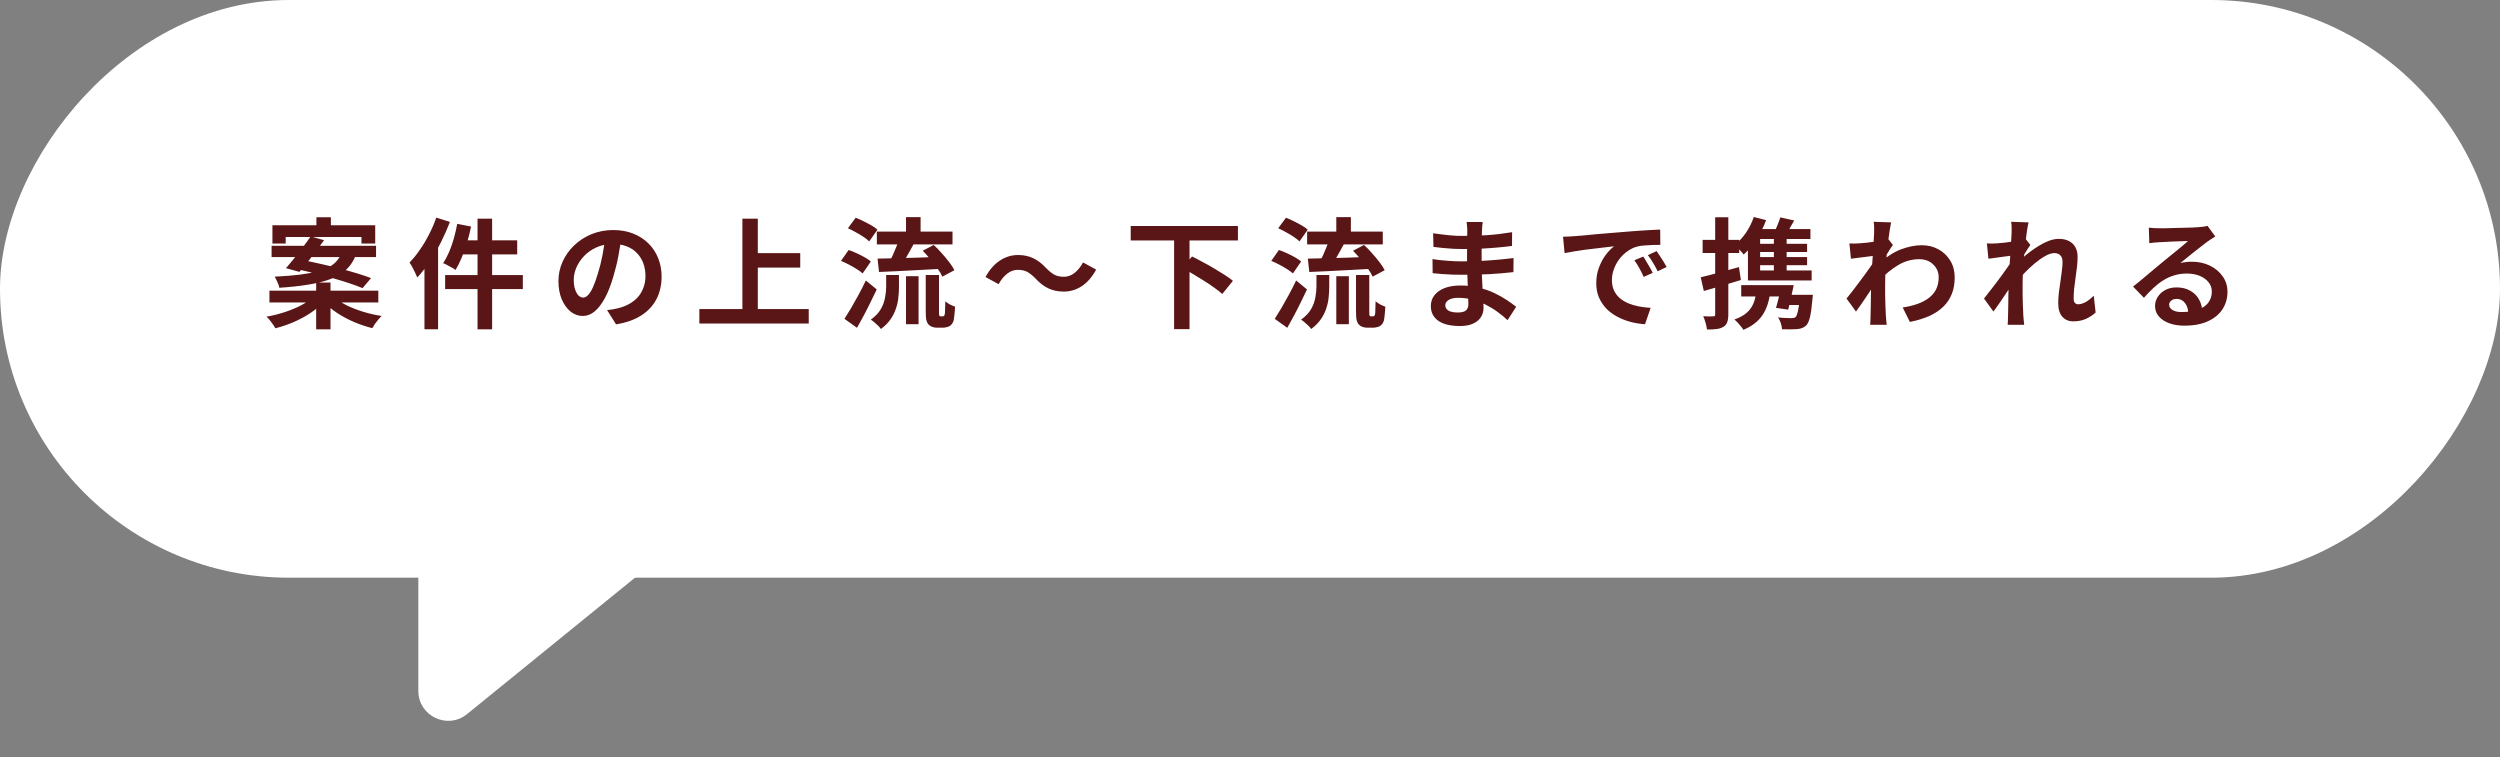 <svg width="502" height="152" viewBox="0 0 502 152" fill="none" xmlns="http://www.w3.org/2000/svg">
<rect x="0" y="0" width="502" height="152" fill="#808080" stroke="none"/>
<rect width="502" height="116" rx="58" transform="matrix(-1 0 0 1 502 0)" fill="white"/>
<path d="M93.783 143.391L154.034 94.453C158.287 90.998 156.064 84.118 150.593 83.805L90.342 80.362C86.9 80.166 84 82.904 84 86.353V138.734C84 143.786 89.862 146.576 93.783 143.391Z" fill="white"/>
<path d="M63.536 43.624H66.44V46.84H63.536V43.624ZM63.488 56.728H66.368V66.136H63.488V56.728ZM54.704 45.232H75.344V48.904H72.584V47.584H57.368V48.904H54.704V45.232ZM54.536 49.36H75.512V51.616H54.536V49.36ZM54.104 58.36H75.968V60.736H54.104V58.36ZM62.384 47.464L65.072 48.232C64.56 48.952 64.008 49.704 63.416 50.488C62.824 51.256 62.248 52 61.688 52.72C61.128 53.424 60.608 54.048 60.128 54.592L57.416 53.848C57.912 53.288 58.448 52.648 59.024 51.928C59.616 51.192 60.208 50.44 60.8 49.672C61.392 48.888 61.92 48.152 62.384 47.464ZM59.336 53.992L60.92 52.264C61.976 52.456 63.12 52.696 64.352 52.984C65.584 53.256 66.816 53.552 68.048 53.872C69.296 54.192 70.472 54.52 71.576 54.856C72.696 55.192 73.672 55.52 74.504 55.84L72.8 57.856C72.048 57.536 71.136 57.2 70.064 56.848C68.992 56.496 67.84 56.144 66.608 55.792C65.376 55.44 64.136 55.112 62.888 54.808C61.64 54.488 60.456 54.216 59.336 53.992ZM62.768 59.728L64.904 60.688C64.168 61.488 63.28 62.232 62.24 62.92C61.216 63.592 60.104 64.184 58.904 64.696C57.72 65.208 56.512 65.616 55.28 65.92C55.168 65.68 55.008 65.416 54.8 65.128C54.592 64.84 54.376 64.552 54.152 64.264C53.928 63.992 53.712 63.768 53.504 63.592C54.704 63.384 55.896 63.088 57.08 62.704C58.264 62.32 59.344 61.88 60.32 61.384C61.312 60.872 62.128 60.32 62.768 59.728ZM67.088 59.68C67.76 60.256 68.6 60.8 69.608 61.312C70.632 61.808 71.744 62.24 72.944 62.608C74.16 62.976 75.384 63.256 76.616 63.448C76.408 63.656 76.184 63.904 75.944 64.192C75.704 64.48 75.48 64.768 75.272 65.056C75.08 65.36 74.912 65.64 74.768 65.896C73.552 65.592 72.336 65.184 71.12 64.672C69.92 64.16 68.792 63.56 67.736 62.872C66.68 62.168 65.768 61.408 65 60.592L67.088 59.68ZM68.648 50.704H71.648C71.344 51.584 70.952 52.368 70.472 53.056C69.992 53.744 69.368 54.352 68.6 54.88C67.848 55.408 66.904 55.864 65.768 56.248C64.648 56.616 63.296 56.928 61.712 57.184C60.128 57.44 58.256 57.64 56.096 57.784C56.048 57.464 55.92 57.088 55.712 56.656C55.52 56.224 55.336 55.856 55.16 55.552C57.144 55.456 58.848 55.32 60.272 55.144C61.696 54.952 62.888 54.728 63.848 54.472C64.824 54.2 65.616 53.888 66.224 53.536C66.848 53.168 67.344 52.752 67.712 52.288C68.096 51.824 68.408 51.296 68.648 50.704ZM95.888 43.912H98.816V66.136H95.888V43.912ZM91.808 44.944L94.592 45.496C94.368 46.584 94.096 47.664 93.776 48.736C93.456 49.808 93.096 50.816 92.696 51.76C92.312 52.688 91.904 53.504 91.472 54.208C91.296 54.064 91.048 53.904 90.728 53.728C90.424 53.552 90.112 53.384 89.792 53.224C89.488 53.048 89.216 52.92 88.976 52.84C89.408 52.2 89.808 51.456 90.176 50.608C90.544 49.744 90.864 48.832 91.136 47.872C91.408 46.896 91.632 45.92 91.808 44.944ZM92.744 48.256H103.856V51.088H92.024L92.744 48.256ZM89.384 55.24H104.984V58.048H89.384V55.24ZM87.608 43.696L90.344 44.56C89.832 45.904 89.232 47.264 88.544 48.64C87.856 50 87.104 51.288 86.288 52.504C85.488 53.72 84.656 54.792 83.792 55.72C83.696 55.48 83.56 55.176 83.384 54.808C83.208 54.424 83.016 54.04 82.808 53.656C82.6 53.272 82.408 52.96 82.232 52.72C82.952 51.984 83.64 51.136 84.296 50.176C84.968 49.216 85.584 48.184 86.144 47.08C86.72 45.976 87.208 44.848 87.608 43.696ZM85.232 50.344L87.968 47.608V47.632V66.112H85.232V50.344ZM124.784 47.56C124.624 48.776 124.416 50.072 124.16 51.448C123.904 52.824 123.56 54.216 123.128 55.624C122.664 57.24 122.12 58.632 121.496 59.8C120.872 60.968 120.184 61.872 119.432 62.512C118.696 63.136 117.888 63.448 117.008 63.448C116.128 63.448 115.312 63.152 114.56 62.56C113.824 61.952 113.232 61.12 112.784 60.064C112.352 59.008 112.136 57.808 112.136 56.464C112.136 55.072 112.416 53.76 112.976 52.528C113.536 51.296 114.312 50.208 115.304 49.264C116.312 48.304 117.48 47.552 118.808 47.008C120.152 46.464 121.6 46.192 123.152 46.192C124.64 46.192 125.976 46.432 127.16 46.912C128.36 47.392 129.384 48.056 130.232 48.904C131.08 49.752 131.728 50.744 132.176 51.88C132.624 53.016 132.848 54.24 132.848 55.552C132.848 57.232 132.504 58.736 131.816 60.064C131.128 61.392 130.104 62.488 128.744 63.352C127.4 64.216 125.72 64.808 123.704 65.128L121.904 62.272C122.368 62.224 122.776 62.168 123.128 62.104C123.48 62.04 123.816 61.968 124.136 61.888C124.904 61.696 125.616 61.424 126.272 61.072C126.944 60.704 127.528 60.256 128.024 59.728C128.52 59.184 128.904 58.552 129.176 57.832C129.464 57.112 129.608 56.32 129.608 55.456C129.608 54.512 129.464 53.648 129.176 52.864C128.888 52.08 128.464 51.4 127.904 50.824C127.344 50.232 126.664 49.784 125.864 49.48C125.064 49.16 124.144 49 123.104 49C121.824 49 120.696 49.232 119.72 49.696C118.744 50.144 117.92 50.728 117.248 51.448C116.576 52.168 116.064 52.944 115.712 53.776C115.376 54.608 115.208 55.4 115.208 56.152C115.208 56.952 115.304 57.624 115.496 58.168C115.688 58.696 115.92 59.096 116.192 59.368C116.48 59.624 116.784 59.752 117.104 59.752C117.44 59.752 117.768 59.584 118.088 59.248C118.424 58.896 118.752 58.368 119.072 57.664C119.392 56.96 119.712 56.072 120.032 55C120.4 53.848 120.712 52.616 120.968 51.304C121.224 49.992 121.408 48.712 121.52 47.464L124.784 47.56ZM150.704 50.824H160.688V53.728H150.704V50.824ZM140.432 62.056H162.392V64.96H140.432V62.056ZM149.072 43.912H152.168V63.664H149.072V43.912ZM176.072 46.504H191.264V49.072H176.072V46.504ZM181.928 43.6H184.856V47.728H181.928V43.6ZM181.928 55.456H184.448V65.104H181.928V55.456ZM177.944 55.216H180.512V57.592C180.512 58.264 180.472 58.968 180.392 59.704C180.328 60.44 180.168 61.184 179.912 61.936C179.672 62.688 179.312 63.408 178.832 64.096C178.352 64.8 177.704 65.456 176.888 66.064C176.76 65.872 176.576 65.656 176.336 65.416C176.096 65.176 175.84 64.944 175.568 64.72C175.312 64.496 175.072 64.32 174.848 64.192C175.776 63.52 176.456 62.8 176.888 62.032C177.32 61.264 177.6 60.488 177.728 59.704C177.872 58.92 177.944 58.184 177.944 57.496V55.216ZM180.56 47.92L183.584 48.784C183.28 49.344 182.968 49.912 182.648 50.488C182.328 51.064 182.016 51.616 181.712 52.144C181.408 52.656 181.12 53.112 180.848 53.512L178.52 52.696C178.776 52.264 179.032 51.768 179.288 51.208C179.544 50.648 179.784 50.08 180.008 49.504C180.248 48.928 180.432 48.4 180.56 47.92ZM185.288 50.344L187.496 49.192C188.024 49.672 188.552 50.216 189.08 50.824C189.624 51.416 190.12 52.008 190.568 52.6C191.032 53.192 191.392 53.744 191.648 54.256L189.224 55.552C189.016 55.072 188.696 54.528 188.264 53.92C187.832 53.312 187.352 52.696 186.824 52.072C186.312 51.448 185.8 50.872 185.288 50.344ZM176.216 51.928C177.272 51.912 178.488 51.888 179.864 51.856C181.24 51.808 182.696 51.768 184.232 51.736C185.768 51.688 187.296 51.632 188.816 51.568L188.744 53.992C187.304 54.072 185.848 54.152 184.376 54.232C182.92 54.312 181.52 54.384 180.176 54.448C178.832 54.512 177.608 54.568 176.504 54.616L176.216 51.928ZM170.264 45.832L171.824 43.72C172.32 43.912 172.84 44.144 173.384 44.416C173.944 44.688 174.472 44.968 174.968 45.256C175.48 45.544 175.888 45.832 176.192 46.12L174.536 48.472C174.248 48.184 173.864 47.88 173.384 47.56C172.904 47.24 172.384 46.928 171.824 46.624C171.28 46.32 170.76 46.056 170.264 45.832ZM168.872 52.384L170.408 50.2C170.92 50.376 171.456 50.592 172.016 50.848C172.576 51.104 173.112 51.376 173.624 51.664C174.136 51.952 174.552 52.232 174.872 52.504L173.216 54.904C172.928 54.632 172.536 54.344 172.04 54.04C171.544 53.72 171.016 53.416 170.456 53.128C169.912 52.84 169.384 52.592 168.872 52.384ZM169.568 64.024C169.968 63.4 170.416 62.672 170.912 61.84C171.408 60.992 171.912 60.096 172.424 59.152C172.936 58.208 173.416 57.264 173.864 56.32L176.048 58.12C175.648 58.968 175.224 59.84 174.776 60.736C174.344 61.632 173.896 62.512 173.432 63.376C172.984 64.224 172.536 65.04 172.088 65.824L169.568 64.024ZM185.888 55.216H188.552V62.704C188.552 63.104 188.576 63.336 188.624 63.4C188.656 63.432 188.688 63.464 188.72 63.496C188.768 63.512 188.816 63.52 188.864 63.52C188.928 63.52 188.992 63.52 189.056 63.52C189.136 63.52 189.2 63.52 189.248 63.52C189.312 63.52 189.376 63.512 189.44 63.496C189.504 63.48 189.544 63.456 189.56 63.424C189.64 63.376 189.704 63.168 189.752 62.8C189.768 62.608 189.776 62.312 189.776 61.912C189.792 61.512 189.808 61.04 189.824 60.496C190.048 60.704 190.344 60.912 190.712 61.12C191.096 61.312 191.448 61.464 191.768 61.576C191.752 62.104 191.712 62.64 191.648 63.184C191.6 63.728 191.544 64.128 191.48 64.384C191.32 64.896 191.048 65.264 190.664 65.488C190.504 65.584 190.296 65.656 190.04 65.704C189.8 65.768 189.568 65.8 189.344 65.8C189.168 65.8 188.952 65.8 188.696 65.8C188.456 65.8 188.256 65.8 188.096 65.8C187.824 65.8 187.536 65.752 187.232 65.656C186.928 65.56 186.68 65.408 186.488 65.2C186.28 64.992 186.128 64.712 186.032 64.36C185.936 64.024 185.888 63.448 185.888 62.632V55.216ZM207.92 55.912C207.392 55.368 206.872 54.944 206.36 54.64C205.848 54.336 205.176 54.184 204.344 54.184C203.576 54.184 202.856 54.456 202.184 55C201.528 55.528 200.976 56.216 200.528 57.064L197.888 55.624C198.704 54.136 199.672 53.032 200.792 52.312C201.912 51.576 203.12 51.208 204.416 51.208C205.568 51.208 206.592 51.424 207.488 51.856C208.4 52.288 209.264 52.952 210.08 53.848C210.608 54.392 211.128 54.816 211.64 55.12C212.168 55.424 212.84 55.576 213.656 55.576C214.424 55.576 215.136 55.312 215.792 54.784C216.464 54.24 217.024 53.544 217.472 52.696L220.112 54.136C219.296 55.624 218.328 56.736 217.208 57.472C216.088 58.192 214.88 58.552 213.584 58.552C212.448 58.552 211.424 58.336 210.512 57.904C209.6 57.472 208.736 56.808 207.92 55.912ZM227.048 45.376H248.576V48.28H227.048V45.376ZM235.76 47.968H238.856V66.088H235.76V47.968ZM237.392 53.8L239.36 51.496C240.016 51.816 240.72 52.184 241.472 52.6C242.24 53 243 53.424 243.752 53.872C244.504 54.32 245.216 54.76 245.888 55.192C246.56 55.608 247.12 56.008 247.568 56.392L245.432 59.032C245.016 58.648 244.488 58.232 243.848 57.784C243.224 57.32 242.536 56.856 241.784 56.392C241.048 55.928 240.304 55.472 239.552 55.024C238.8 54.56 238.08 54.152 237.392 53.8ZM262.472 46.504H277.664V49.072H262.472V46.504ZM268.328 43.6H271.256V47.728H268.328V43.6ZM268.328 55.456H270.848V65.104H268.328V55.456ZM264.344 55.216H266.912V57.592C266.912 58.264 266.872 58.968 266.792 59.704C266.728 60.44 266.568 61.184 266.312 61.936C266.072 62.688 265.712 63.408 265.232 64.096C264.752 64.8 264.104 65.456 263.288 66.064C263.16 65.872 262.976 65.656 262.736 65.416C262.496 65.176 262.24 64.944 261.968 64.72C261.712 64.496 261.472 64.32 261.248 64.192C262.176 63.52 262.856 62.8 263.288 62.032C263.72 61.264 264 60.488 264.128 59.704C264.272 58.92 264.344 58.184 264.344 57.496V55.216ZM266.96 47.92L269.984 48.784C269.68 49.344 269.368 49.912 269.048 50.488C268.728 51.064 268.416 51.616 268.112 52.144C267.808 52.656 267.52 53.112 267.248 53.512L264.92 52.696C265.176 52.264 265.432 51.768 265.688 51.208C265.944 50.648 266.184 50.08 266.408 49.504C266.648 48.928 266.832 48.4 266.96 47.92ZM271.688 50.344L273.896 49.192C274.424 49.672 274.952 50.216 275.48 50.824C276.024 51.416 276.52 52.008 276.968 52.6C277.432 53.192 277.792 53.744 278.048 54.256L275.624 55.552C275.416 55.072 275.096 54.528 274.664 53.92C274.232 53.312 273.752 52.696 273.224 52.072C272.712 51.448 272.2 50.872 271.688 50.344ZM262.616 51.928C263.672 51.912 264.888 51.888 266.264 51.856C267.64 51.808 269.096 51.768 270.632 51.736C272.168 51.688 273.696 51.632 275.216 51.568L275.144 53.992C273.704 54.072 272.248 54.152 270.776 54.232C269.32 54.312 267.92 54.384 266.576 54.448C265.232 54.512 264.008 54.568 262.904 54.616L262.616 51.928ZM256.664 45.832L258.224 43.72C258.72 43.912 259.24 44.144 259.784 44.416C260.344 44.688 260.872 44.968 261.368 45.256C261.88 45.544 262.288 45.832 262.592 46.12L260.936 48.472C260.648 48.184 260.264 47.88 259.784 47.56C259.304 47.24 258.784 46.928 258.224 46.624C257.68 46.32 257.16 46.056 256.664 45.832ZM255.272 52.384L256.808 50.2C257.32 50.376 257.856 50.592 258.416 50.848C258.976 51.104 259.512 51.376 260.024 51.664C260.536 51.952 260.952 52.232 261.272 52.504L259.616 54.904C259.328 54.632 258.936 54.344 258.44 54.04C257.944 53.72 257.416 53.416 256.856 53.128C256.312 52.84 255.784 52.592 255.272 52.384ZM255.968 64.024C256.368 63.4 256.816 62.672 257.312 61.84C257.808 60.992 258.312 60.096 258.824 59.152C259.336 58.208 259.816 57.264 260.264 56.32L262.448 58.12C262.048 58.968 261.624 59.84 261.176 60.736C260.744 61.632 260.296 62.512 259.832 63.376C259.384 64.224 258.936 65.04 258.488 65.824L255.968 64.024ZM272.288 55.216H274.952V62.704C274.952 63.104 274.976 63.336 275.024 63.4C275.056 63.432 275.088 63.464 275.12 63.496C275.168 63.512 275.216 63.52 275.264 63.52C275.328 63.52 275.392 63.52 275.456 63.52C275.536 63.52 275.6 63.52 275.648 63.52C275.712 63.52 275.776 63.512 275.84 63.496C275.904 63.48 275.944 63.456 275.96 63.424C276.04 63.376 276.104 63.168 276.152 62.8C276.168 62.608 276.176 62.312 276.176 61.912C276.192 61.512 276.208 61.04 276.224 60.496C276.448 60.704 276.744 60.912 277.112 61.12C277.496 61.312 277.848 61.464 278.168 61.576C278.152 62.104 278.112 62.64 278.048 63.184C278 63.728 277.944 64.128 277.88 64.384C277.72 64.896 277.448 65.264 277.064 65.488C276.904 65.584 276.696 65.656 276.44 65.704C276.2 65.768 275.968 65.8 275.744 65.8C275.568 65.8 275.352 65.8 275.096 65.8C274.856 65.8 274.656 65.8 274.496 65.8C274.224 65.8 273.936 65.752 273.632 65.656C273.328 65.56 273.08 65.408 272.888 65.2C272.68 64.992 272.528 64.712 272.432 64.36C272.336 64.024 272.288 63.448 272.288 62.632V55.216ZM297.728 44.584C297.696 44.824 297.664 45.096 297.632 45.4C297.616 45.688 297.6 45.984 297.584 46.288C297.568 46.608 297.552 47.04 297.536 47.584C297.52 48.112 297.512 48.696 297.512 49.336C297.512 49.976 297.512 50.608 297.512 51.232C297.512 51.856 297.512 52.424 297.512 52.936C297.512 53.608 297.528 54.36 297.56 55.192C297.592 56.008 297.632 56.84 297.68 57.688C297.744 58.52 297.792 59.304 297.824 60.04C297.872 60.76 297.896 61.36 297.896 61.84C297.896 62.512 297.72 63.128 297.368 63.688C297.016 64.232 296.488 64.664 295.784 64.984C295.096 65.304 294.224 65.464 293.168 65.464C291.248 65.464 289.792 65.112 288.8 64.408C287.808 63.704 287.312 62.72 287.312 61.456C287.312 60.64 287.544 59.928 288.008 59.32C288.488 58.696 289.168 58.208 290.048 57.856C290.944 57.504 292.008 57.328 293.24 57.328C294.552 57.328 295.776 57.472 296.912 57.76C298.064 58.032 299.112 58.392 300.056 58.84C301 59.288 301.84 59.76 302.576 60.256C303.312 60.752 303.936 61.2 304.448 61.6L302.72 64.288C302.144 63.744 301.496 63.208 300.776 62.68C300.072 62.152 299.296 61.672 298.448 61.24C297.616 60.808 296.728 60.464 295.784 60.208C294.856 59.936 293.872 59.8 292.832 59.8C292 59.8 291.352 59.944 290.888 60.232C290.44 60.52 290.216 60.872 290.216 61.288C290.216 61.592 290.312 61.856 290.504 62.08C290.696 62.304 290.976 62.472 291.344 62.584C291.712 62.696 292.176 62.752 292.736 62.752C293.168 62.752 293.536 62.704 293.84 62.608C294.16 62.512 294.408 62.336 294.584 62.08C294.76 61.824 294.848 61.464 294.848 61C294.848 60.648 294.832 60.144 294.8 59.488C294.784 58.832 294.76 58.112 294.728 57.328C294.696 56.528 294.664 55.744 294.632 54.976C294.6 54.208 294.584 53.528 294.584 52.936C294.584 52.36 294.584 51.76 294.584 51.136C294.6 50.496 294.608 49.864 294.608 49.24C294.608 48.616 294.608 48.048 294.608 47.536C294.624 47.008 294.632 46.576 294.632 46.24C294.632 46.016 294.616 45.744 294.584 45.424C294.568 45.088 294.536 44.808 294.488 44.584H297.728ZM287.768 46.84C288.2 46.904 288.68 46.968 289.208 47.032C289.736 47.096 290.272 47.16 290.816 47.224C291.376 47.272 291.904 47.312 292.4 47.344C292.896 47.36 293.328 47.368 293.696 47.368C295.328 47.368 296.952 47.32 298.568 47.224C300.2 47.112 301.888 46.912 303.632 46.624L303.608 49.384C302.792 49.496 301.848 49.6 300.776 49.696C299.704 49.792 298.56 49.872 297.344 49.936C296.144 49.984 294.936 50.008 293.72 50.008C293.224 50.008 292.608 49.992 291.872 49.96C291.152 49.912 290.432 49.856 289.712 49.792C288.992 49.712 288.368 49.64 287.84 49.576L287.768 46.84ZM287.648 52.024C288.032 52.088 288.488 52.152 289.016 52.216C289.544 52.28 290.08 52.328 290.624 52.36C291.184 52.392 291.712 52.424 292.208 52.456C292.704 52.472 293.112 52.48 293.432 52.48C294.92 52.48 296.264 52.448 297.464 52.384C298.68 52.32 299.816 52.24 300.872 52.144C301.928 52.048 302.944 51.936 303.92 51.808L303.896 54.64C303.064 54.736 302.256 54.816 301.472 54.88C300.704 54.944 299.912 55 299.096 55.048C298.296 55.096 297.432 55.128 296.504 55.144C295.576 55.16 294.536 55.168 293.384 55.168C292.92 55.168 292.344 55.16 291.656 55.144C290.968 55.112 290.264 55.072 289.544 55.024C288.84 54.976 288.216 54.92 287.672 54.856L287.648 52.024ZM313.856 47.536C314.336 47.52 314.792 47.504 315.224 47.488C315.656 47.456 315.984 47.432 316.208 47.416C316.704 47.384 317.312 47.336 318.032 47.272C318.768 47.192 319.584 47.112 320.48 47.032C321.392 46.952 322.36 46.872 323.384 46.792C324.408 46.712 325.472 46.624 326.576 46.528C327.408 46.448 328.232 46.384 329.048 46.336C329.88 46.272 330.664 46.224 331.4 46.192C332.152 46.144 332.808 46.112 333.368 46.096L333.392 49.168C332.96 49.168 332.464 49.176 331.904 49.192C331.344 49.208 330.784 49.24 330.224 49.288C329.68 49.32 329.192 49.392 328.76 49.504C328.04 49.696 327.368 50.024 326.744 50.488C326.12 50.936 325.576 51.472 325.112 52.096C324.664 52.704 324.312 53.368 324.056 54.088C323.8 54.792 323.672 55.504 323.672 56.224C323.672 57.008 323.808 57.704 324.08 58.312C324.368 58.904 324.752 59.416 325.232 59.848C325.728 60.264 326.304 60.616 326.96 60.904C327.616 61.176 328.32 61.384 329.072 61.528C329.84 61.672 330.632 61.768 331.448 61.816L330.32 65.104C329.312 65.04 328.328 64.88 327.368 64.624C326.424 64.368 325.536 64.016 324.704 63.568C323.872 63.12 323.144 62.576 322.52 61.936C321.912 61.28 321.424 60.536 321.056 59.704C320.704 58.856 320.528 57.912 320.528 56.872C320.528 55.72 320.712 54.664 321.08 53.704C321.448 52.728 321.904 51.88 322.448 51.16C323.008 50.424 323.56 49.856 324.104 49.456C323.656 49.52 323.112 49.584 322.472 49.648C321.848 49.712 321.168 49.792 320.432 49.888C319.712 49.968 318.976 50.056 318.224 50.152C317.472 50.248 316.744 50.36 316.04 50.488C315.352 50.6 314.728 50.712 314.168 50.824L313.856 47.536ZM329.96 51.52C330.168 51.808 330.384 52.152 330.608 52.552C330.848 52.936 331.08 53.328 331.304 53.728C331.528 54.112 331.72 54.464 331.88 54.784L330.056 55.6C329.752 54.928 329.456 54.336 329.168 53.824C328.896 53.312 328.568 52.792 328.184 52.264L329.96 51.52ZM332.648 50.416C332.856 50.704 333.08 51.04 333.32 51.424C333.576 51.792 333.824 52.176 334.064 52.576C334.304 52.96 334.504 53.304 334.664 53.608L332.864 54.472C332.544 53.832 332.232 53.264 331.928 52.768C331.64 52.272 331.296 51.76 330.896 51.232L332.648 50.416ZM352.16 43.576L354.632 44.2C354.136 45.56 353.488 46.848 352.688 48.064C351.904 49.28 351.048 50.296 350.12 51.112C350.008 50.936 349.84 50.728 349.616 50.488C349.392 50.232 349.168 49.984 348.944 49.744C348.72 49.504 348.52 49.312 348.344 49.168C349.176 48.512 349.928 47.696 350.6 46.72C351.272 45.728 351.792 44.68 352.16 43.576ZM357.488 43.648L360.272 44.272C359.904 44.928 359.544 45.56 359.192 46.168C358.856 46.776 358.536 47.296 358.232 47.728L356.024 47.128C356.296 46.632 356.568 46.056 356.84 45.4C357.112 44.744 357.328 44.16 357.488 43.648ZM352.256 51.616H362.864V53.248H352.256V51.616ZM349.64 57.256H358.328V59.536H349.64V57.256ZM352.256 48.952H362.864V50.608H352.256V48.952ZM356.192 46.96H358.76V55.096H356.192V46.96ZM358.496 59.2H362.408V61.24H357.896L358.496 59.2ZM361.424 59.2H364.016C364.016 59.2 364.008 59.32 363.992 59.56C363.976 59.8 363.952 60.016 363.92 60.208C363.792 61.728 363.632 62.888 363.44 63.688C363.248 64.472 363 65.024 362.696 65.344C362.44 65.584 362.16 65.76 361.856 65.872C361.568 65.984 361.224 66.056 360.824 66.088C360.504 66.12 360.072 66.136 359.528 66.136C358.984 66.136 358.416 66.128 357.824 66.112C357.808 65.744 357.728 65.336 357.584 64.888C357.44 64.456 357.256 64.072 357.032 63.736C357.576 63.8 358.096 63.84 358.592 63.856C359.104 63.872 359.48 63.88 359.72 63.88C360.104 63.88 360.384 63.808 360.56 63.664C360.736 63.472 360.896 63.064 361.04 62.44C361.184 61.816 361.312 60.84 361.424 59.512V59.2ZM352.664 58.096H355.52C355.328 60.24 354.8 61.952 353.936 63.232C353.088 64.512 351.8 65.512 350.072 66.232C349.976 66.056 349.816 65.832 349.592 65.56C349.384 65.288 349.16 65.024 348.92 64.768C348.68 64.512 348.464 64.304 348.272 64.144C349.744 63.648 350.824 62.92 351.512 61.96C352.216 60.984 352.6 59.696 352.664 58.096ZM352.976 46H363.536V47.992H351.176L352.976 46ZM350.984 48.256L353.432 46.12V55.288H350.984V48.256ZM350.984 54.304H363.776V56.32H350.984V54.304ZM341.504 55.672C342.48 55.448 343.656 55.152 345.032 54.784C346.408 54.416 347.792 54.032 349.184 53.632L349.568 56.224C348.304 56.608 347.016 57 345.704 57.4C344.408 57.784 343.216 58.128 342.128 58.432L341.504 55.672ZM341.888 48.16H349.232V50.8H341.888V48.16ZM344.408 43.624H347.048V63.112C347.048 63.768 346.976 64.288 346.832 64.672C346.704 65.072 346.456 65.384 346.088 65.608C345.736 65.832 345.288 65.984 344.744 66.064C344.216 66.144 343.552 66.176 342.752 66.16C342.72 65.808 342.632 65.368 342.488 64.84C342.344 64.328 342.184 63.88 342.008 63.496C342.456 63.512 342.864 63.528 343.232 63.544C343.616 63.544 343.88 63.536 344.024 63.52C344.168 63.52 344.264 63.496 344.312 63.448C344.376 63.384 344.408 63.272 344.408 63.112V43.624ZM357.656 57.256H360.176C360.016 58.088 359.832 58.952 359.624 59.848C359.432 60.744 359.248 61.52 359.072 62.176L356.624 61.816C356.816 61.176 357.008 60.448 357.2 59.632C357.392 58.8 357.544 58.008 357.656 57.256ZM382.064 61.744C383.12 61.584 384.088 61.352 384.968 61.048C385.848 60.744 386.608 60.352 387.248 59.872C387.904 59.392 388.408 58.808 388.76 58.12C389.112 57.416 389.288 56.592 389.288 55.648C389.288 55.184 389.2 54.736 389.024 54.304C388.848 53.872 388.584 53.488 388.232 53.152C387.896 52.8 387.488 52.528 387.008 52.336C386.528 52.144 385.984 52.048 385.376 52.048C383.856 52.048 382.44 52.448 381.128 53.248C379.816 54.032 378.576 55.048 377.408 56.296V52.888C378.848 51.544 380.296 50.6 381.752 50.056C383.224 49.512 384.6 49.24 385.88 49.24C387.112 49.24 388.224 49.512 389.216 50.056C390.224 50.6 391.024 51.36 391.616 52.336C392.208 53.312 392.504 54.44 392.504 55.72C392.504 56.936 392.312 58.032 391.928 59.008C391.544 59.984 390.976 60.84 390.224 61.576C389.472 62.312 388.536 62.936 387.416 63.448C386.296 63.944 384.992 64.344 383.504 64.648L382.064 61.744ZM376.616 51.328C376.36 51.344 376.032 51.384 375.632 51.448C375.232 51.496 374.8 51.552 374.336 51.616C373.888 51.664 373.432 51.72 372.968 51.784C372.504 51.848 372.072 51.904 371.672 51.952L371.36 48.88C371.712 48.896 372.04 48.904 372.344 48.904C372.664 48.888 373.032 48.872 373.448 48.856C373.832 48.824 374.288 48.784 374.816 48.736C375.36 48.672 375.904 48.6 376.448 48.52C377.008 48.44 377.528 48.352 378.008 48.256C378.488 48.16 378.864 48.064 379.136 47.968L380.096 49.192C379.952 49.384 379.784 49.624 379.592 49.912C379.416 50.2 379.232 50.496 379.04 50.8C378.848 51.088 378.68 51.344 378.536 51.568L377.12 56.08C376.864 56.448 376.544 56.912 376.16 57.472C375.792 58.032 375.4 58.624 374.984 59.248C374.568 59.872 374.16 60.472 373.76 61.048C373.36 61.624 373 62.128 372.68 62.56L370.784 59.944C371.088 59.56 371.44 59.12 371.84 58.624C372.24 58.112 372.648 57.576 373.064 57.016C373.496 56.44 373.92 55.872 374.336 55.312C374.752 54.736 375.136 54.2 375.488 53.704C375.856 53.192 376.16 52.752 376.4 52.384L376.448 51.76L376.616 51.328ZM376.328 46.696C376.328 46.344 376.328 45.992 376.328 45.64C376.328 45.272 376.296 44.904 376.232 44.536L379.736 44.656C379.656 45.024 379.56 45.56 379.448 46.264C379.336 46.952 379.224 47.744 379.112 48.64C379.016 49.536 378.92 50.48 378.824 51.472C378.744 52.448 378.672 53.424 378.608 54.4C378.56 55.376 378.536 56.288 378.536 57.136C378.536 57.792 378.536 58.456 378.536 59.128C378.552 59.8 378.568 60.488 378.584 61.192C378.6 61.896 378.632 62.624 378.68 63.376C378.696 63.584 378.72 63.872 378.752 64.24C378.784 64.624 378.816 64.952 378.848 65.224H375.536C375.568 64.952 375.584 64.632 375.584 64.264C375.6 63.912 375.608 63.64 375.608 63.448C375.624 62.664 375.64 61.936 375.656 61.264C375.672 60.592 375.68 59.88 375.68 59.128C375.696 58.376 375.72 57.504 375.752 56.512C375.768 56.144 375.792 55.68 375.824 55.12C375.856 54.544 375.888 53.92 375.92 53.248C375.968 52.56 376.016 51.864 376.064 51.16C376.112 50.456 376.152 49.8 376.184 49.192C376.232 48.568 376.264 48.04 376.28 47.608C376.312 47.16 376.328 46.856 376.328 46.696ZM420.805 62.752C420.245 63.264 419.597 63.688 418.861 64.024C418.125 64.36 417.269 64.528 416.293 64.528C415.397 64.528 414.669 64.216 414.109 63.592C413.565 62.968 413.293 62.072 413.293 60.904C413.293 60.264 413.333 59.576 413.413 58.84C413.509 58.088 413.613 57.336 413.725 56.584C413.837 55.832 413.933 55.12 414.013 54.448C414.109 53.76 414.157 53.144 414.157 52.6C414.157 52.008 414.013 51.568 413.725 51.28C413.437 50.976 413.037 50.824 412.525 50.824C411.965 50.824 411.341 51.024 410.653 51.424C409.965 51.808 409.261 52.304 408.541 52.912C407.821 53.52 407.133 54.168 406.477 54.856C405.837 55.544 405.277 56.2 404.797 56.824L404.773 53.128C405.061 52.808 405.437 52.432 405.901 52C406.381 51.568 406.917 51.12 407.509 50.656C408.117 50.192 408.749 49.76 409.405 49.36C410.077 48.944 410.749 48.608 411.421 48.352C412.109 48.096 412.773 47.968 413.413 47.968C414.277 47.968 414.981 48.128 415.525 48.448C416.085 48.752 416.501 49.176 416.773 49.72C417.045 50.248 417.181 50.848 417.181 51.52C417.181 52.144 417.141 52.824 417.061 53.56C416.981 54.28 416.885 55.016 416.773 55.768C416.661 56.52 416.565 57.264 416.485 58C416.421 58.736 416.389 59.408 416.389 60.016C416.389 60.336 416.469 60.6 416.629 60.808C416.789 61 417.013 61.096 417.301 61.096C417.749 61.096 418.245 60.952 418.789 60.664C419.333 60.36 419.877 59.928 420.421 59.368L420.805 62.752ZM404.221 51.304C403.965 51.336 403.637 51.376 403.237 51.424C402.837 51.472 402.405 51.528 401.941 51.592C401.493 51.656 401.037 51.72 400.573 51.784C400.109 51.848 399.677 51.904 399.277 51.952L398.965 48.88C399.317 48.896 399.645 48.904 399.949 48.904C400.269 48.888 400.637 48.872 401.053 48.856C401.437 48.824 401.893 48.784 402.421 48.736C402.965 48.672 403.509 48.6 404.053 48.52C404.613 48.44 405.133 48.352 405.613 48.256C406.093 48.16 406.469 48.064 406.741 47.968L407.701 49.192C407.557 49.384 407.389 49.624 407.197 49.912C407.021 50.2 406.837 50.496 406.645 50.8C406.453 51.088 406.285 51.344 406.141 51.568L404.725 56.08C404.469 56.448 404.149 56.912 403.765 57.472C403.397 58.032 403.005 58.624 402.589 59.248C402.173 59.872 401.765 60.472 401.365 61.048C400.965 61.624 400.605 62.128 400.285 62.56L398.389 59.944C398.693 59.56 399.037 59.12 399.421 58.624C399.821 58.112 400.237 57.576 400.669 57.016C401.101 56.44 401.525 55.872 401.941 55.312C402.357 54.736 402.741 54.2 403.093 53.704C403.461 53.192 403.765 52.752 404.005 52.384L404.053 51.76L404.221 51.304ZM403.933 46.696C403.933 46.344 403.933 45.992 403.933 45.64C403.933 45.272 403.901 44.904 403.837 44.536L407.341 44.656C407.245 45.024 407.141 45.56 407.029 46.264C406.933 46.952 406.829 47.744 406.717 48.64C406.621 49.536 406.525 50.48 406.429 51.472C406.349 52.448 406.277 53.424 406.213 54.4C406.165 55.376 406.141 56.288 406.141 57.136C406.141 57.792 406.141 58.456 406.141 59.128C406.157 59.8 406.173 60.488 406.189 61.192C406.205 61.896 406.237 62.624 406.285 63.376C406.301 63.584 406.325 63.872 406.357 64.24C406.389 64.624 406.421 64.952 406.453 65.224H403.141C403.173 64.936 403.189 64.616 403.189 64.264C403.205 63.912 403.213 63.64 403.213 63.448C403.229 62.664 403.245 61.936 403.261 61.264C403.277 60.592 403.285 59.88 403.285 59.128C403.301 58.376 403.325 57.504 403.357 56.512C403.373 56.144 403.397 55.68 403.429 55.12C403.461 54.544 403.493 53.92 403.525 53.248C403.573 52.56 403.621 51.864 403.669 51.16C403.717 50.456 403.757 49.8 403.789 49.192C403.837 48.568 403.869 48.04 403.885 47.608C403.917 47.16 403.933 46.856 403.933 46.696ZM431.485 45.712C431.821 45.76 432.181 45.792 432.565 45.808C432.949 45.824 433.317 45.832 433.669 45.832C433.925 45.832 434.309 45.832 434.821 45.832C435.333 45.816 435.909 45.8 436.549 45.784C437.205 45.768 437.853 45.752 438.493 45.736C439.133 45.72 439.709 45.704 440.221 45.688C440.749 45.656 441.157 45.632 441.445 45.616C441.941 45.568 442.333 45.528 442.621 45.496C442.909 45.448 443.125 45.4 443.269 45.352L444.829 47.488C444.557 47.664 444.277 47.84 443.989 48.016C443.701 48.192 443.421 48.384 443.149 48.592C442.829 48.816 442.445 49.112 441.997 49.48C441.549 49.832 441.069 50.208 440.557 50.608C440.061 51.008 439.573 51.4 439.093 51.784C438.629 52.168 438.205 52.512 437.821 52.816C438.221 52.72 438.605 52.656 438.973 52.624C439.341 52.576 439.717 52.552 440.101 52.552C441.461 52.552 442.677 52.816 443.749 53.344C444.837 53.872 445.693 54.592 446.317 55.504C446.957 56.4 447.277 57.432 447.277 58.6C447.277 59.864 446.957 61.008 446.317 62.032C445.677 63.056 444.709 63.872 443.413 64.48C442.133 65.088 440.525 65.392 438.589 65.392C437.485 65.392 436.485 65.232 435.589 64.912C434.709 64.592 434.013 64.136 433.501 63.544C432.989 62.952 432.733 62.256 432.733 61.456C432.733 60.8 432.909 60.192 433.261 59.632C433.629 59.056 434.133 58.592 434.773 58.24C435.429 57.888 436.181 57.712 437.029 57.712C438.133 57.712 439.061 57.936 439.813 58.384C440.581 58.816 441.165 59.4 441.565 60.136C441.981 60.872 442.197 61.68 442.213 62.56L439.405 62.944C439.389 62.064 439.165 61.36 438.733 60.832C438.317 60.288 437.757 60.016 437.053 60.016C436.605 60.016 436.245 60.136 435.973 60.376C435.701 60.6 435.565 60.864 435.565 61.168C435.565 61.616 435.789 61.976 436.237 62.248C436.685 62.52 437.269 62.656 437.989 62.656C439.349 62.656 440.485 62.496 441.397 62.176C442.309 61.84 442.989 61.368 443.437 60.76C443.901 60.136 444.133 59.4 444.133 58.552C444.133 57.832 443.909 57.2 443.461 56.656C443.029 56.112 442.437 55.688 441.685 55.384C440.933 55.08 440.085 54.928 439.141 54.928C438.213 54.928 437.365 55.048 436.597 55.288C435.829 55.512 435.101 55.84 434.413 56.272C433.741 56.688 433.077 57.2 432.421 57.808C431.781 58.4 431.141 59.064 430.501 59.8L428.317 57.544C428.749 57.192 429.237 56.8 429.781 56.368C430.325 55.92 430.877 55.456 431.437 54.976C432.013 54.496 432.549 54.048 433.045 53.632C433.557 53.2 433.989 52.84 434.341 52.552C434.677 52.28 435.069 51.96 435.517 51.592C435.965 51.224 436.429 50.848 436.909 50.464C437.389 50.064 437.845 49.688 438.277 49.336C438.709 48.968 439.069 48.656 439.357 48.4C439.117 48.4 438.805 48.408 438.421 48.424C438.037 48.44 437.613 48.456 437.149 48.472C436.701 48.488 436.245 48.504 435.781 48.52C435.333 48.536 434.909 48.56 434.509 48.592C434.125 48.608 433.805 48.624 433.549 48.64C433.229 48.656 432.893 48.68 432.541 48.712C432.189 48.744 431.869 48.784 431.581 48.832L431.485 45.712Z" fill="#5A1516"/>
</svg>
